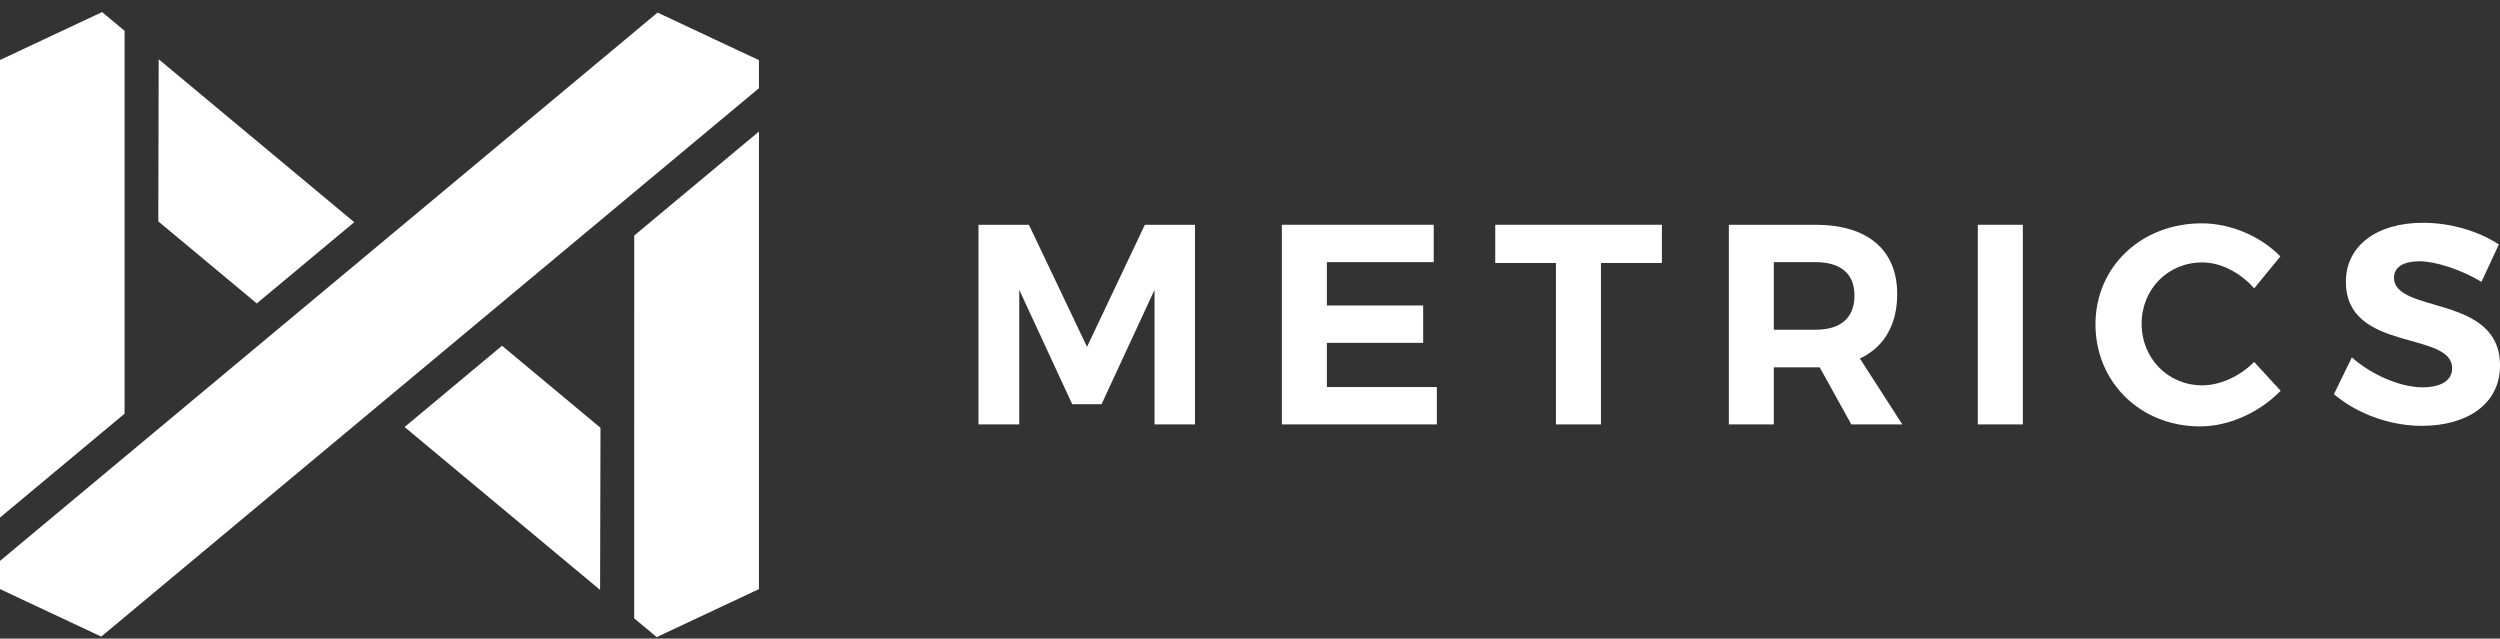 <?xml version="1.0" encoding="UTF-8"?>
<svg width="184px" height="47px" viewBox="0 0 184 47" version="1.1" xmlns="http://www.w3.org/2000/svg" xmlns:xlink="http://www.w3.org/1999/xlink">
    <rect x="0" y="0" width="184" height="47" fill="#333333" stroke="none"/>
    <title>Logo/White</title>
    <g id="Selected-page-design" stroke="none" stroke-width="1" fill="none" fill-rule="evenodd">
        <g id="Desktop-HD-Copy-15" transform="translate(-34, -30)" fill="#FFFFFF">
            <g id="Group" transform="translate(28, 13.89)">
                <g id="Group-16" transform="translate(6, 17)">
                    <polygon id="Fill-6" points="84.974 30.346 84.974 20.439 81.075 28.857 78.915 28.857 75.015 20.439 75.015 30.346 72.017 30.346 72.017 15.654 75.728 15.654 80.005 24.637 84.262 15.654 87.952 15.654 87.952 30.346"></polygon>
                    <polygon id="Fill-7" points="97.659 18.403 97.659 21.594 104.746 21.594 104.746 24.343 97.659 24.343 97.659 27.597 105.752 27.597 105.752 30.346 94.346 30.346 94.346 15.653 105.522 15.653 105.522 18.403"></polygon>
                    <polygon id="Fill-8" points="117.829 18.466 117.829 30.347 114.516 30.347 114.516 18.466 110.05 18.466 110.05 15.653 122.316 15.653 122.316 18.466"></polygon>
                    <g id="Group-15" transform="translate(127.243, 15.506)">
                        <path d="M6.374,7.872 C8.198,7.872 9.246,7.032 9.246,5.352 C9.246,3.716 8.198,2.897 6.374,2.897 L3.312,2.897 L3.312,7.872 L6.374,7.872 Z M6.688,10.642 L6.374,10.642 L3.312,10.642 L3.312,14.841 L0,14.841 L0,0.147 L6.374,0.147 C10.211,0.147 12.391,1.994 12.391,5.247 C12.391,7.515 11.427,9.152 9.645,9.991 L12.769,14.841 L9.015,14.841 L6.688,10.642 Z" id="Fill-9"></path>
                        <polygon id="Fill-11" points="18.325 14.84 21.638 14.84 21.638 0.147 18.325 0.147"></polygon>
                        <path d="M40.592,2.477 L38.663,4.828 C37.656,3.674 36.21,2.918 34.846,2.918 C32.331,2.918 30.381,4.87 30.381,7.431 C30.381,9.992 32.331,11.965 34.846,11.965 C36.167,11.965 37.615,11.293 38.663,10.244 L40.613,12.364 C39.061,13.959 36.817,14.987 34.679,14.987 C30.296,14.987 26.984,11.734 26.984,7.473 C26.984,3.232 30.36,0.042 34.805,0.042 C36.922,0.042 39.145,0.987 40.592,2.477" id="Fill-13"></path>
                        <path d="M56.673,1.596 L55.393,4.345 C53.842,3.422 51.997,2.834 50.823,2.834 C49.712,2.834 48.956,3.233 48.956,4.03 C48.956,6.739 56.778,5.227 56.757,10.517 C56.757,13.392 54.262,14.946 51.012,14.946 C48.6,14.946 46.189,14.022 44.533,12.616 L45.854,9.908 C47.363,11.251 49.502,12.112 51.054,12.112 C52.417,12.112 53.234,11.608 53.234,10.705 C53.234,7.935 45.414,9.551 45.414,4.345 C45.414,1.679 47.699,0 51.095,0 C53.15,0 55.205,0.63 56.673,1.596" id="Fill-14"></path>
                    </g>
                    <g id="Group">
                        <polygon id="Fill-1" points="7.513 0 0 3.525 0 37.202 9.168 29.558 9.168 1.378 7.515 0"></polygon>
                        <polygon id="Fill-2" points="0 40.391 0 42.466 7.451 45.964 55.859 5.6 55.859 3.539 48.397 0.036"></polygon>
                        <polygon id="Fill-3" points="11.68 3.471 11.651 15.404 18.899 21.443 26.072 15.463"></polygon>
                        <polygon id="Fill-5" points="46.679 16.445 46.675 44.618 48.333 46 55.859 42.468 55.859 8.79"></polygon>
                        <polygon id="Fill-4" points="44.167 42.528 44.196 30.596 36.949 24.557 29.777 30.538"></polygon>
                    </g>
                </g>
            </g>
        </g>
    </g>
</svg>